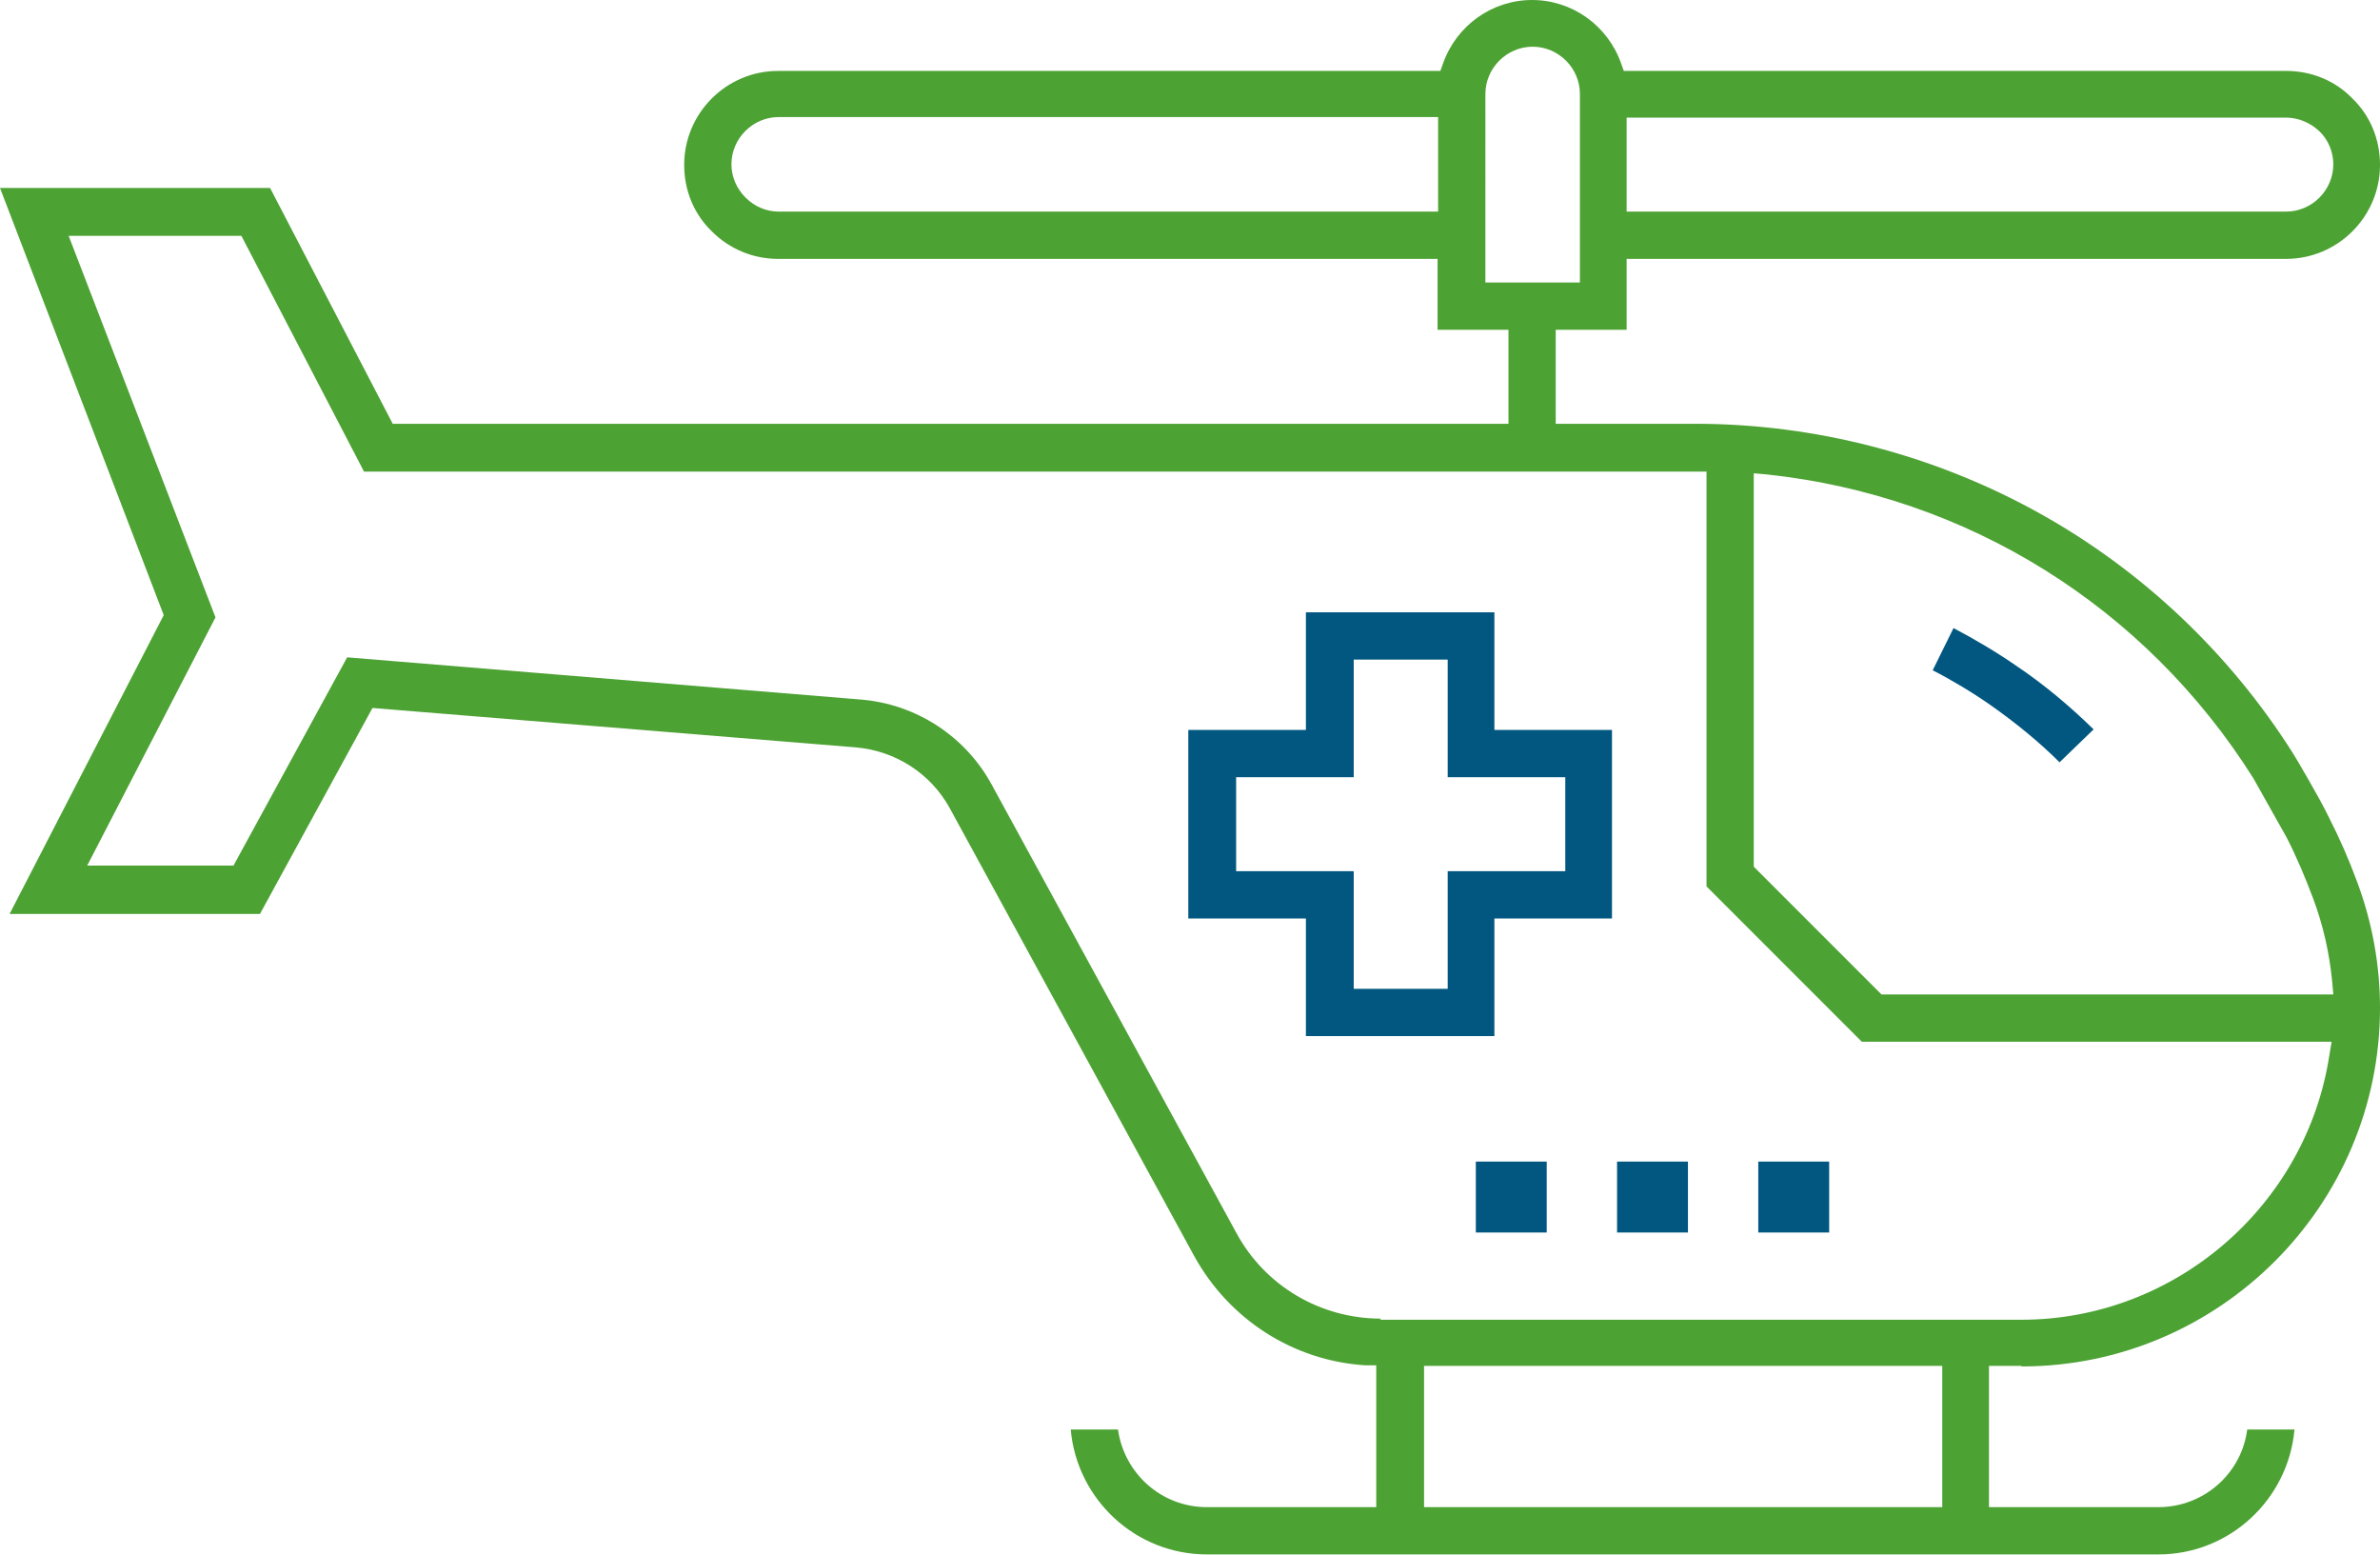 <?xml version="1.0" encoding="UTF-8"?><svg id="Layer_2" xmlns="http://www.w3.org/2000/svg" viewBox="0 0 42.3 27.63"><defs><style>.cls-1{fill:#4da234;}.cls-2{fill:#025780;}</style></defs><g id="Capa_1"><path class="cls-2" d="m26.56,10.88h-3.35v2.09h-2.09v3.35h2.09v2.09h3.35v-2.09h2.09v-3.35h-2.09v-2.09Zm1.26,2.93v1.67h-2.09v2.09h-1.67v-2.09h-2.09v-1.67h2.09v-2.09h1.67v2.09h2.09Z"/><path class="cls-2" d="m36.61,13.54l.6-.58c-.42-.41-.87-.79-1.36-1.12-.36-.25-.75-.48-1.13-.68l-.37.75c.35.18.7.39,1.03.62.44.31.86.65,1.23,1.02Z"/><rect class="cls-2" x="31.25" y="20.64" width="1.26" height="1.26"/><rect class="cls-2" x="26.23" y="20.64" width="1.26" height="1.26"/><rect class="cls-2" x="28.74" y="20.64" width="1.26" height="1.26"/><path class="cls-1" d="m35.93,24.28c3.51,0,6.37-2.86,6.37-6.37,0-.77-.14-1.53-.41-2.25-.14-.38-.31-.77-.5-1.14-.15-.32-.63-1.13-.64-1.14-1.12-1.77-2.68-3.25-4.52-4.27-1.86-1.03-3.97-1.58-6.1-1.58h-2.48v-1.67h1.26v-1.26h11.72c.92,0,1.67-.75,1.67-1.67,0-.45-.17-.87-.49-1.18-.31-.32-.73-.49-1.18-.49h-11.77l-.05-.14c-.24-.67-.87-1.12-1.58-1.12s-1.34.45-1.58,1.12l-.05.14h-11.77c-.92,0-1.67.75-1.67,1.67,0,.45.17.87.49,1.18.32.32.74.49,1.18.49h11.72v1.26h1.26v1.67H6.98l-2.18-4.19H0l2.91,7.59L.17,16.24h4.45l2-3.66,8.59.7c.7.06,1.33.46,1.67,1.08l4.34,7.95c.62,1.13,1.76,1.87,3.05,1.95h.19v2.52h-3.01c-.81,0-1.47-.6-1.58-1.38h-.84c.11,1.24,1.15,2.22,2.42,2.22h16.91c1.27,0,2.31-.98,2.42-2.22h-.84c-.1.78-.77,1.38-1.58,1.38h-3.01v-2.51h.58ZM28.91,2.09h11.72c.22,0,.43.09.59.24s.25.37.25.59c0,.46-.38.84-.84.84h-11.72v-1.67Zm-3.35,1.67h-11.72c-.22,0-.43-.09-.59-.25-.16-.16-.25-.37-.25-.59,0-.46.38-.84.84-.84h11.72v1.67Zm5.61,4.65l.23.02c3.57.38,6.73,2.35,8.65,5.4l.59,1.05c.18.35.33.71.47,1.08.18.48.29.97.34,1.48l.02.23h-8.03l-2.27-2.27v-6.98Zm-4.77-3.39V1.67c0-.46.38-.84.84-.84s.84.38.84.84v3.35h-1.67Zm8.12,21.76h-9.21v-2.51h9.21v2.51Zm-9.98-3.35c-1.07,0-2.06-.58-2.57-1.53l-4.34-7.95c-.47-.87-1.35-1.44-2.33-1.52l-9.13-.75-2.02,3.7H1.55l2.28-4.41L1.22,4.19h3.07l2.18,4.19h23.86v7.37l2.76,2.76h8.35l-.04.24c-.41,2.68-2.75,4.7-5.47,4.7h-11.4Z"/></g></svg>